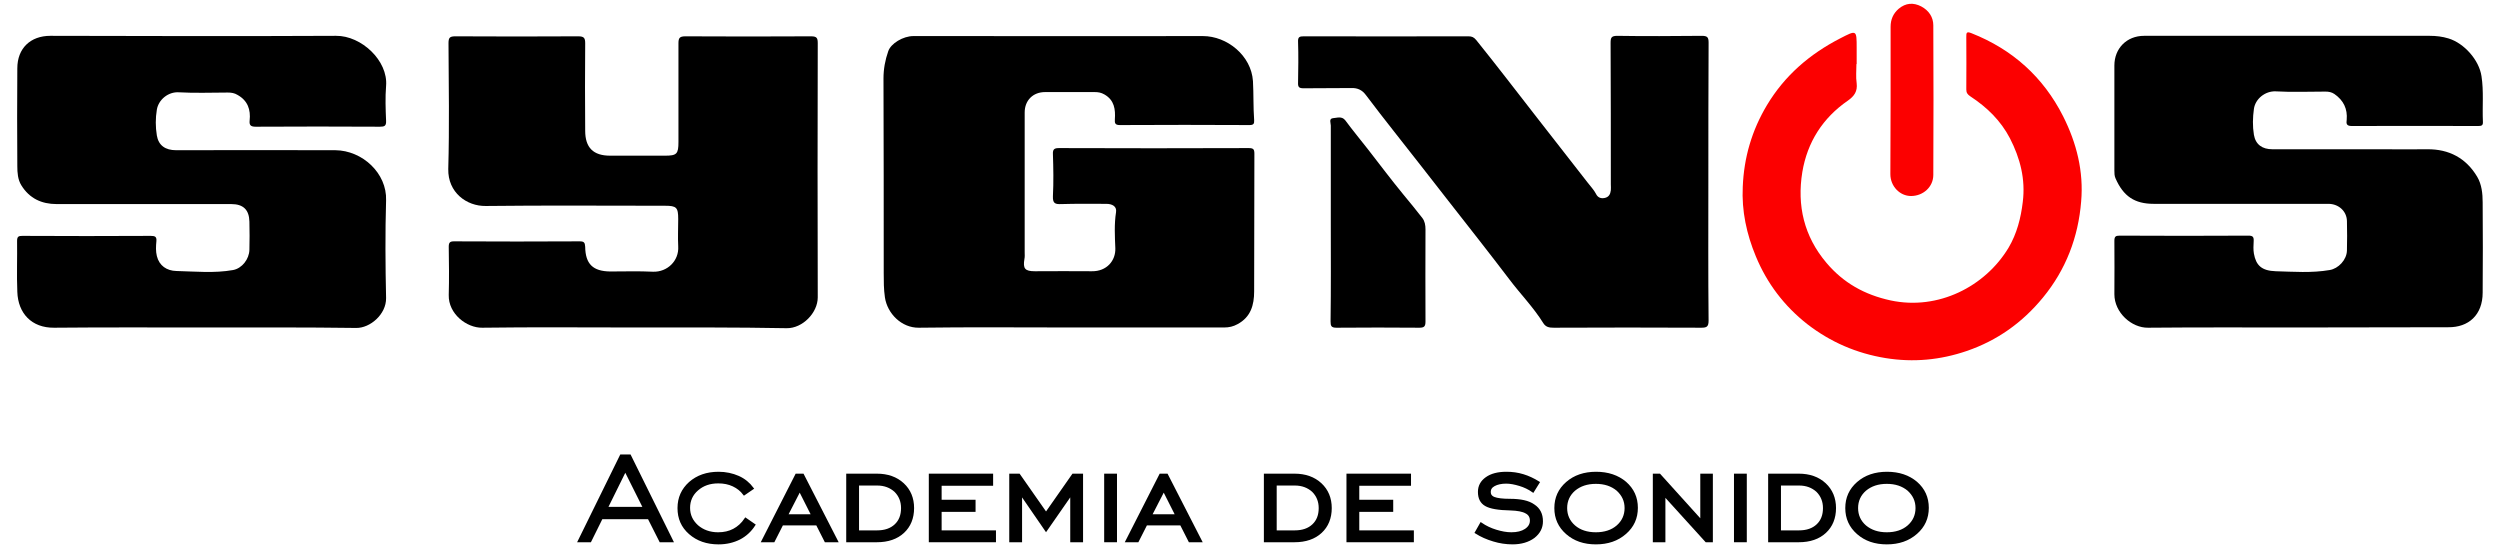 <svg xmlns="http://www.w3.org/2000/svg" xmlns:xlink="http://www.w3.org/1999/xlink" id="Capa_1" x="0px" y="0px" viewBox="0 0 1053.5 230.9" style="enable-background:new 0 0 1053.5 230.9;" xml:space="preserve"><style type="text/css">	.st0{fill:none;stroke:#000000;stroke-miterlimit:10;}	.st1{fill:#FC0000;}</style><g>	<path d="M244,228l17.7-36h3.7l17.8,36h-4.9l-4.9-9.7h-19.9l-4.8,9.7H244z M255.6,214.1h15.9l-8-16L255.6,214.1z"></path>	<path class="st0" d="M244,228l17.7-36h3.7l17.8,36h-4.9l-4.9-9.7h-19.9l-4.8,9.7H244z M255.6,214.1h15.9l-8-16L255.6,214.1z"></path>	<path d="M317.8,221.2c-1.6,2.5-3.7,4.4-6.2,5.7c-2.6,1.3-5.5,2-8.8,2c-4.9,0-8.9-1.4-12.1-4.2c-3.2-2.8-4.7-6.3-4.7-10.6  c0-4.3,1.6-7.8,4.7-10.6c3.2-2.8,7.2-4.2,12.1-4.2c3,0,5.8,0.6,8.3,1.7c2.5,1.1,4.5,2.8,6,4.8l-3.5,2.4c-1.2-1.6-2.7-2.8-4.6-3.7  c-1.9-0.9-4-1.3-6.3-1.3c-3.6,0-6.5,1-8.9,3.1c-2.3,2-3.5,4.6-3.5,7.7c0,3.1,1.2,5.6,3.5,7.7c2.3,2,5.3,3.1,8.8,3.1  c2.5,0,4.7-0.5,6.6-1.5c1.9-1,3.6-2.5,5-4.6L317.8,221.2z"></path>	<path class="st0" d="M317.8,221.2c-1.6,2.5-3.7,4.4-6.2,5.7c-2.6,1.3-5.5,2-8.8,2c-4.9,0-8.9-1.4-12.1-4.2  c-3.2-2.8-4.7-6.3-4.7-10.6c0-4.3,1.6-7.8,4.7-10.6c3.2-2.8,7.2-4.2,12.1-4.2c3,0,5.8,0.6,8.3,1.7c2.5,1.1,4.5,2.8,6,4.8l-3.5,2.4  c-1.2-1.6-2.7-2.8-4.6-3.7c-1.9-0.9-4-1.3-6.3-1.3c-3.6,0-6.5,1-8.9,3.1c-2.3,2-3.5,4.6-3.5,7.7c0,3.1,1.2,5.6,3.5,7.7  c2.3,2,5.3,3.1,8.8,3.1c2.5,0,4.7-0.5,6.6-1.5c1.9-1,3.6-2.5,5-4.6L317.8,221.2z"></path>	<path d="M321.4,228l14.2-27.9h2.7l14.3,27.9h-4.7l-3.6-7.1h-14.7L326,228H321.4z M331.5,217.2h10.9l-5.4-10.7L331.5,217.2z"></path>	<path class="st0" d="M321.4,228l14.2-27.9h2.7l14.3,27.9h-4.7l-3.6-7.1h-14.7L326,228H321.4z M331.5,217.2h10.9l-5.4-10.7  L331.5,217.2z"></path>	<path d="M369.5,200.1c4.5,0,8.2,1.3,11,3.9c2.8,2.6,4.2,6,4.2,10.1c0,4.2-1.4,7.6-4.1,10.1c-2.7,2.5-6.4,3.8-11.1,3.8h-12.4v-27.9  H369.5z M369.6,204.1h-8.1V224h8.1c3.3,0,5.9-0.9,7.8-2.7c1.9-1.8,2.8-4.2,2.8-7.2c0-2.9-1-5.3-2.9-7.2  C375.3,205.1,372.8,204.1,369.6,204.1"></path>	<path class="st0" d="M369.5,200.1c4.5,0,8.2,1.3,11,3.9c2.8,2.6,4.2,6,4.2,10.1c0,4.2-1.4,7.6-4.1,10.1c-2.7,2.5-6.4,3.8-11.1,3.8  h-12.4v-27.9H369.5z M369.6,204.1h-8.1V224h8.1c3.3,0,5.9-0.9,7.8-2.7c1.9-1.8,2.8-4.2,2.8-7.2c0-2.9-1-5.3-2.9-7.2  C375.3,205.1,372.8,204.1,369.6,204.1z"></path>	<polygon points="391.9,228 391.9,200.1 418,200.1 418,204.2 396.3,204.2 396.3,211.1 410.6,211.1 410.6,215.2 396.3,215.2   396.3,224 419.2,224 419.2,228  "></polygon>	<polygon class="st0" points="391.9,228 391.9,200.1 418,200.1 418,204.2 396.3,204.2 396.3,211.1 410.6,211.1 410.6,215.2   396.3,215.2 396.3,224 419.2,224 419.2,228  "></polygon>	<polygon points="425.8,228 425.8,200.1 429.4,200.1 440.8,216.4 452.2,200.1 455.9,200.1 455.9,228 451.5,228 451.5,208   440.8,223.4 430.2,208 430.2,228  "></polygon>	<polygon class="st0" points="425.8,228 425.8,200.1 429.4,200.1 440.8,216.4 452.2,200.1 455.9,200.1 455.9,228 451.5,228   451.5,208 440.8,223.4 430.2,208 430.2,228  "></polygon>	<rect x="465.8" y="200.1" width="4.4" height="27.9"></rect>	<rect x="465.8" y="200.1" class="st0" width="4.4" height="27.9"></rect>	<path d="M474.8,228l14.2-27.9h2.7L506,228h-4.7l-3.6-7.1H483l-3.6,7.1H474.8z M484.9,217.2h10.9l-5.4-10.7L484.9,217.2z"></path>	<path class="st0" d="M474.8,228l14.2-27.9h2.7L506,228h-4.7l-3.6-7.1H483l-3.6,7.1H474.8z M484.9,217.2h10.9l-5.4-10.7L484.9,217.2  z"></path>	<path d="M545.5,200.1c4.5,0,8.2,1.3,11,3.9c2.8,2.6,4.2,6,4.2,10.1c0,4.2-1.4,7.6-4.1,10.1s-6.4,3.8-11.1,3.8h-12.4v-27.9H545.5z   M545.6,204.1h-8.1V224h8.1c3.3,0,5.9-0.9,7.8-2.7c1.9-1.8,2.8-4.2,2.8-7.2c0-2.9-1-5.3-2.9-7.2  C551.3,205.1,548.8,204.1,545.6,204.1"></path>	<path class="st0" d="M545.5,200.1c4.5,0,8.2,1.3,11,3.9c2.8,2.6,4.2,6,4.2,10.1c0,4.2-1.4,7.6-4.1,10.1s-6.4,3.8-11.1,3.8h-12.4  v-27.9H545.5z M545.6,204.1h-8.1V224h8.1c3.3,0,5.9-0.9,7.8-2.7c1.9-1.8,2.8-4.2,2.8-7.2c0-2.9-1-5.3-2.9-7.2  C551.3,205.1,548.8,204.1,545.6,204.1z"></path>	<polygon points="567.9,228 567.9,200.1 594.1,200.1 594.1,204.2 572.3,204.2 572.3,211.1 586.6,211.1 586.6,215.2 572.3,215.2   572.3,224 595.3,224 595.3,228  "></polygon>	<polygon class="st0" points="567.9,228 567.9,200.1 594.1,200.1 594.1,204.2 572.3,204.2 572.3,211.1 586.6,211.1 586.6,215.2   572.3,215.2 572.3,224 595.3,224 595.3,228  "></polygon>	<path d="M622,224.4l2.1-3.7c1.9,1.3,4,2.3,6.3,3c2.3,0.7,4.4,1.1,6.5,1.1c2.5,0,4.5-0.5,6-1.5c1.5-1,2.3-2.3,2.3-3.9  c0-1.6-0.7-2.8-2.1-3.5c-1.4-0.8-3.6-1.2-6.6-1.3c-5.1-0.1-8.5-0.7-10.4-1.8c-1.9-1.1-2.8-2.9-2.8-5.5c0-2.4,1-4.3,3.1-5.8  c2.1-1.5,4.9-2.2,8.4-2.2c2.4,0,4.7,0.3,7,1c2.3,0.7,4.4,1.7,6.5,3L646,207c-1.7-1.2-3.6-2.1-5.6-2.7c-2-0.6-3.9-1-5.7-1  c-2.1,0-3.8,0.4-5.1,1.1c-1.3,0.7-1.9,1.7-1.9,2.9c0,1.2,0.6,2.1,1.9,2.6c1.3,0.5,3.5,0.8,6.7,0.8c4.4,0,7.8,0.7,10,2.3  c2.3,1.5,3.4,3.7,3.4,6.7c0,2.6-1.1,4.8-3.4,6.6c-2.3,1.7-5.3,2.6-8.9,2.6c-2.7,0-5.4-0.4-8-1.2C626.7,226.9,624.2,225.8,622,224.4  "></path>	<path class="st0" d="M622,224.4l2.1-3.7c1.9,1.3,4,2.3,6.3,3c2.3,0.7,4.4,1.1,6.5,1.1c2.5,0,4.5-0.5,6-1.5c1.5-1,2.3-2.3,2.3-3.9  c0-1.6-0.7-2.8-2.1-3.5c-1.4-0.8-3.6-1.2-6.6-1.3c-5.1-0.1-8.5-0.7-10.4-1.8c-1.9-1.1-2.8-2.9-2.8-5.5c0-2.4,1-4.3,3.1-5.8  c2.1-1.5,4.9-2.2,8.4-2.2c2.4,0,4.7,0.3,7,1c2.3,0.7,4.4,1.7,6.5,3L646,207c-1.7-1.2-3.6-2.1-5.6-2.7c-2-0.6-3.9-1-5.7-1  c-2.1,0-3.8,0.4-5.1,1.1c-1.3,0.7-1.9,1.7-1.9,2.9c0,1.2,0.6,2.1,1.9,2.6c1.3,0.5,3.5,0.8,6.7,0.8c4.4,0,7.8,0.7,10,2.3  c2.3,1.5,3.4,3.7,3.4,6.7c0,2.6-1.1,4.8-3.4,6.6c-2.3,1.7-5.3,2.6-8.9,2.6c-2.7,0-5.4-0.4-8-1.2C626.7,226.9,624.2,225.8,622,224.4  z"></path>	<path d="M672.5,228.9c-5,0-9-1.4-12.2-4.2c-3.2-2.8-4.8-6.3-4.8-10.6c0-4.3,1.6-7.8,4.8-10.6c3.2-2.8,7.3-4.2,12.3-4.2  c5,0,9.1,1.4,12.3,4.1c3.2,2.8,4.8,6.3,4.8,10.6c0,4.3-1.6,7.8-4.8,10.6C681.6,227.5,677.5,228.9,672.5,228.9 M672.5,224.8  c3.7,0,6.8-1,9.1-3c2.3-2,3.5-4.6,3.5-7.7c0-3.1-1.2-5.6-3.5-7.7c-2.4-2-5.4-3-9.1-3c-3.7,0-6.7,1-9.1,3c-2.3,2-3.5,4.6-3.5,7.7  c0,3.1,1.2,5.7,3.5,7.7C665.7,223.8,668.8,224.8,672.5,224.8"></path>	<path class="st0" d="M672.5,228.9c-5,0-9-1.4-12.2-4.2c-3.2-2.8-4.8-6.3-4.8-10.6c0-4.3,1.6-7.8,4.8-10.6c3.2-2.8,7.3-4.2,12.3-4.2  c5,0,9.1,1.4,12.3,4.1c3.2,2.8,4.8,6.3,4.8,10.6c0,4.3-1.6,7.8-4.8,10.6C681.6,227.5,677.5,228.9,672.5,228.9z M672.5,224.8  c3.7,0,6.8-1,9.1-3c2.3-2,3.5-4.6,3.5-7.7c0-3.1-1.2-5.6-3.5-7.7c-2.4-2-5.4-3-9.1-3c-3.7,0-6.7,1-9.1,3c-2.3,2-3.5,4.6-3.5,7.7  c0,3.1,1.2,5.7,3.5,7.7C665.7,223.8,668.8,224.8,672.5,224.8z"></path>	<polygon points="697,228 697,200.1 699.3,200.1 717,219.7 717,200.1 721.3,200.1 721.3,228 719,228 701.3,208.5 701.3,228  "></polygon>	<polygon class="st0" points="697,228 697,200.1 699.3,200.1 717,219.7 717,200.1 721.3,200.1 721.3,228 719,228 701.3,208.5   701.3,228  "></polygon>	<rect x="731.2" y="200.1" width="4.4" height="27.9"></rect>	<rect x="731.2" y="200.1" class="st0" width="4.4" height="27.9"></rect>	<path d="M758,200.1c4.5,0,8.2,1.3,11,3.9c2.8,2.6,4.2,6,4.2,10.1c0,4.2-1.4,7.6-4.1,10.1s-6.4,3.8-11.1,3.8h-12.4v-27.9H758z   M758.1,204.1H750V224h8.1c3.3,0,5.9-0.9,7.8-2.7c1.9-1.8,2.8-4.2,2.8-7.2c0-2.9-1-5.3-2.9-7.2  C763.8,205.1,761.3,204.1,758.1,204.1"></path>	<path class="st0" d="M758,200.1c4.5,0,8.2,1.3,11,3.9c2.8,2.6,4.2,6,4.2,10.1c0,4.2-1.4,7.6-4.1,10.1s-6.4,3.8-11.1,3.8h-12.4  v-27.9H758z M758.1,204.1H750V224h8.1c3.3,0,5.9-0.9,7.8-2.7c1.9-1.8,2.8-4.2,2.8-7.2c0-2.9-1-5.3-2.9-7.2  C763.8,205.1,761.3,204.1,758.1,204.1z"></path>	<path d="M795.1,228.9c-5,0-9-1.4-12.2-4.2c-3.2-2.8-4.8-6.3-4.8-10.6c0-4.3,1.6-7.8,4.8-10.6c3.2-2.8,7.3-4.2,12.3-4.2  c5,0,9.1,1.4,12.3,4.1c3.2,2.8,4.8,6.3,4.8,10.6c0,4.3-1.6,7.8-4.8,10.6C804.2,227.5,800.1,228.9,795.1,228.9 M795.1,224.8  c3.7,0,6.8-1,9.1-3c2.3-2,3.5-4.6,3.5-7.7c0-3.1-1.2-5.6-3.5-7.7c-2.4-2-5.4-3-9.1-3c-3.7,0-6.7,1-9.1,3c-2.3,2-3.5,4.6-3.5,7.7  c0,3.1,1.2,5.7,3.5,7.7C788.4,223.8,791.4,224.8,795.1,224.8"></path>	<path class="st0" d="M795.1,228.9c-5,0-9-1.4-12.2-4.2c-3.2-2.8-4.8-6.3-4.8-10.6c0-4.3,1.6-7.8,4.8-10.6c3.2-2.8,7.3-4.2,12.3-4.2  c5,0,9.1,1.4,12.3,4.1c3.2,2.8,4.8,6.3,4.8,10.6c0,4.3-1.6,7.8-4.8,10.6C804.2,227.5,800.1,228.9,795.1,228.9z M795.1,224.8  c3.7,0,6.8-1,9.1-3c2.3-2,3.5-4.6,3.5-7.7c0-3.1-1.2-5.6-3.5-7.7c-2.4-2-5.4-3-9.1-3c-3.7,0-6.7,1-9.1,3c-2.3,2-3.5,4.6-3.5,7.7  c0,3.1,1.2,5.7,3.5,7.7C788.4,223.8,791.4,224.8,795.1,224.8z"></path>	<path d="M451.1,138c-21.3,0-42.6-0.2-63.9,0.1c-7.3,0.1-13.3-6-14.3-12.8c-0.5-3.4-0.5-6.8-0.5-10.2c0-27.3,0-54.7-0.1-82  c0-4,0.7-7.8,2-11.5c1.1-3.3,6.3-6.4,10.6-6.4c6.1,0,12.3,0,18.4,0c34.5,0,69,0.1,103.6,0c10.2,0,20.4,8.2,21.1,19  c0.3,5.5,0.1,11,0.5,16.4c0.1,1.6-0.3,2.1-2,2.1c-18.2-0.1-36.4-0.1-54.6,0c-2,0-2.2-0.8-2.1-2.4c0.3-4.2-0.2-8.1-4.4-10.5  c-1.4-0.8-2.6-1-4.1-1c-7,0-13.9,0-20.9,0c-5.1,0-8.6,3.5-8.6,8.6c0,19.6,0,39.3,0,58.9c0,0.9,0.1,1.9-0.1,2.8  c-0.7,4.1,0.2,5.2,4.4,5.2c8,0,16-0.1,24,0c6.3,0.1,10.1-4.5,9.9-9.7c-0.2-5-0.5-10.1,0.3-15.2c0.4-2.5-1.7-3.5-4.1-3.5  c-6.3,0-12.7-0.1-19,0.1c-2.6,0.1-3.6-0.3-3.5-3.3c0.3-5.9,0.2-11.8,0-17.8c-0.1-2.1,0.7-2.5,2.6-2.5c26.6,0.1,53.2,0.1,79.9,0  c2,0,2.4,0.5,2.4,2.4c-0.1,19.3,0,38.7-0.1,58c0,5.7-1.4,10.8-7,13.8c-1.8,1-3.6,1.4-5.6,1.4C494.1,138,472.6,138,451.1,138"></path>	<path d="M85.8,138c-21,0-42-0.1-63,0.1C13.3,138.2,7.6,132,7.3,123c-0.3-7.2,0-14.3-0.1-21.5c0-1.9,0.7-2.1,2.3-2.1  c18,0.1,36,0.1,54,0c1.8,0,2.6,0.3,2.4,2.3c-0.2,2.1-0.3,4.2,0.2,6.2c1,4.1,4.2,6.2,8.2,6.3c8,0.2,16,1,23.9-0.4  c3.8-0.7,6.8-4.6,6.9-8.5c0.1-3.9,0.1-7.9,0-11.9c-0.1-5-2.6-7.4-7.6-7.4c-24.5,0-49.1,0-73.6,0c-6.4,0-11.5-2.4-14.9-7.9  c-1.5-2.4-1.7-5.3-1.7-8.1c-0.1-13.7-0.1-27.4,0-41.2c0-8.5,5.6-13.7,13.9-13.7c40.1,0.1,80.3,0.2,120.4,0  c10.7-0.1,22,10.5,21.1,21.1c-0.4,4.9-0.2,9.8,0,14.7c0.1,2.2-0.7,2.5-2.6,2.5c-17.5-0.1-34.9-0.1-52.4,0c-2.1,0-2.7-0.7-2.5-2.6  c0.5-4.6-0.8-8.4-5.1-10.8c-1.3-0.8-2.6-1-4.1-1c-6.9,0-13.7,0.3-20.6-0.1c-4.5-0.3-8.6,3.1-9.3,7.3c-0.6,3.6-0.6,7.3,0,10.9  c0.7,4.2,3.6,6.2,8.1,6.2c22.4,0,44.7-0.1,67.1,0c11.4,0.1,21.8,9.7,21.4,21.1c-0.4,13.7-0.3,27.5,0,41.2  c0.1,6.9-6.8,12.7-12.6,12.6C128.7,137.9,107.2,138,85.8,138"></path>	<path d="M968.8,138c-21.2,0-42.4-0.1-63.6,0.1c-7,0.1-14.2-6.4-14.2-14.1c0-7.5,0.1-15,0-22.5c0-1.8,0.5-2.2,2.2-2.2  c18.1,0.1,36.2,0.1,54.3,0c1.8,0,2.3,0.5,2.2,2.3c-0.1,1.8-0.2,3.6,0.1,5.3c0.9,4.9,3.2,7.2,9.2,7.4c7.5,0.2,15.1,0.8,22.7-0.5  c3.7-0.6,7.2-4.3,7.3-8.2c0.1-4.2,0.1-8.3,0-12.5c-0.1-4.1-3.5-7.2-7.8-7.2c-24.5,0-49.1,0-73.6,0c-8.1,0-12.8-3.2-16.1-10.7  c-0.5-1.1-0.5-2.2-0.5-3.3c0-14.8,0-29.5,0-44.3c0-7.2,5.2-12.5,12.5-12.5c40.1,0,80.3,0,120.4,0c2.7,0,5.3,0.3,7.9,1.1  c6.6,2,12.9,9.1,13.9,15.9c1,6.4,0.3,12.8,0.6,19.2c0.1,1.6-0.6,1.8-2,1.8c-17.8,0-35.6-0.1-53.3,0c-2.3,0-2.3-1.1-2.1-2.6  c0.4-4.6-1.3-8.2-5.2-10.9c-1.2-0.8-2.4-1-3.8-1c-7,0-14,0.3-20.9-0.1c-4.4-0.2-8.6,3.1-9.2,7.4c-0.5,3.6-0.6,7.3,0,10.9  c0.7,4.1,3.5,6.1,7.8,6.1c15.4,0,30.8,0,46.2,0c6.3,0,12.7,0.1,19,0c9.2-0.1,16.4,3.7,21.1,11.6c1.9,3.2,2.3,7.1,2.3,10.8  c0.1,12.7,0.1,25.4,0,38c0,9.5-6,14.7-14.5,14.6C1010.8,137.9,989.8,138,968.8,138"></path>	<path d="M267.2,138c-21.3,0-42.6-0.2-64,0.1c-6.5,0.1-14.3-5.8-14.1-13.8c0.2-6.8,0.1-13.5,0-20.3c0-1.8,0.5-2.3,2.2-2.3  c17.7,0.1,35.4,0.1,53,0c1.8,0,2.2,0.5,2.3,2.3c0.1,7.3,3.3,10.3,10.5,10.4c6,0,12.1-0.2,18.1,0.1c6,0.2,11-4.6,10.6-10.7  c-0.2-3.8,0-7.7,0-11.5c0-4.9-0.7-5.6-5.6-5.6c-25.2,0-50.3-0.2-75.5,0.1c-8.1,0.1-16-5.7-15.8-15.6c0.5-17.7,0.2-35.3,0.1-53  c0-2.3,0.5-2.9,2.9-2.9c17.3,0.1,34.5,0.1,51.8,0c2.5,0,2.9,0.8,2.9,3c-0.1,12.3-0.1,24.5,0,36.8c0,7.1,3.4,10.5,10.5,10.5  c7.7,0,15.4,0,23.1,0c5,0,5.7-0.7,5.7-5.8c0-13.8,0-27.7,0-41.5c0-2.2,0.4-3,2.9-3c17.7,0.1,35.4,0.1,53,0c2.5,0,2.8,0.8,2.8,3  c-0.1,35.7-0.1,71.3,0,107c0,6.5-6.4,13.1-13.1,13C310,137.9,288.6,138,267.2,138"></path>	<path d="M719.9,76.8c0,19.4-0.1,38.9,0.1,58.3c0,2.6-0.8,3-3.1,3c-20.7-0.1-41.4-0.1-62.1,0c-1.9,0-3.4-0.2-4.5-2  c-4.1-6.6-9.6-12.2-14.2-18.3c-8.5-11.2-17.2-22.2-25.8-33.2c-7.5-9.7-15.1-19.3-22.7-29c-4-5.1-8-10.2-11.9-15.4  c-1.6-2.2-3.5-3.2-6.3-3.1c-6.7,0.1-13.3,0-20,0.1c-1.9,0-2.5-0.4-2.4-2.4c0.1-5.7,0.2-11.4,0-17.2c-0.1-2.1,0.7-2.3,2.5-2.3  c23.1,0.1,46.2,0,69.3,0c1.5,0,2.3,0.4,3.3,1.6c8.7,10.8,17.1,21.8,25.6,32.7c7.1,9.1,14.2,18.2,21.3,27.3c1.2,1.6,2.7,3.1,3.6,4.9  c0.7,1.4,2,2,3.7,1.6c1.7-0.4,2.3-1.6,2.5-3.2c0.1-0.8,0-1.7,0-2.5c0-19.9,0-39.7-0.1-59.6c0-2.2,0.3-3,2.8-3  c11.9,0.2,23.7,0.1,35.6,0c2.4,0,2.9,0.6,2.9,2.9C719.9,37.7,719.9,57.2,719.9,76.8"></path>	<path class="st1" d="M782.3,27c0,2.7-0.3,5.4,0.1,8.1c0.4,3.4-1,5.4-3.7,7.3c-10.6,7.3-17.1,17.5-19.2,30.1  c-2.3,14.1,0.7,27.1,10.2,38.3c7.1,8.4,16,13.4,27,15.8c20.1,4.3,39.9-5.9,49.7-22.2c3.5-5.9,5.2-12.5,6-19.3  c1.2-9.6-1.1-18.4-5.4-26.8c-3.9-7.5-9.7-13.1-16.7-17.7c-1.2-0.8-1.7-1.5-1.7-2.9c0.1-7.4,0-14.8,0-22.1c0-1.7,0-2.5,2.2-1.6  C848,20.8,861,32.4,869.4,49c5.7,11.3,8.7,23.3,7.6,35.9c-1.2,15-6.4,28.7-16.1,40.5c-8.7,10.6-19.3,18.1-32.1,22.5  c-11.1,3.8-22.5,4.9-34.2,3c-12.3-2-23.3-6.8-33-14.3c-9.7-7.6-17-17.2-21.7-28.6c-3.9-9.4-6-19.1-5.5-29.3  c0.5-12.3,3.8-23.7,10.2-34.4c7.5-12.5,18-21.5,30.8-28.1c7-3.6,7-3.7,7,4V27z"></path>	<path d="M560.8,93.7c0-13.6,0-27.2,0-40.8c0-1-0.9-2.9,0.9-3.1c1.7-0.1,3.7-1,5.2,0.9c3.1,4.2,6.5,8.3,9.7,12.4  c4.9,6.3,9.7,12.7,14.8,18.9c2.7,3.3,5.4,6.5,8,9.9c1,1.3,1.3,3,1.3,4.7c0,13-0.1,26,0,38.9c0,2.1-0.6,2.6-2.6,2.6  c-11.6-0.1-23.3-0.1-34.9,0c-2.2,0-2.5-0.7-2.5-2.7C560.9,121.5,560.8,107.6,560.8,93.7"></path>	<path class="st1" d="M796.7,42.2c0-10.3,0-20.6,0-30.9c0-3.1,1.1-5.6,3.4-7.6c3-2.5,6.2-2.7,9.5-1c3.2,1.7,5.1,4.5,5.1,8  c0.1,21,0.1,42,0,63c0,5.1-4.3,8.9-9.4,8.9c-4.7,0-8.7-4.1-8.7-9.2C796.6,63,796.7,52.6,796.7,42.2"></path></g></svg>